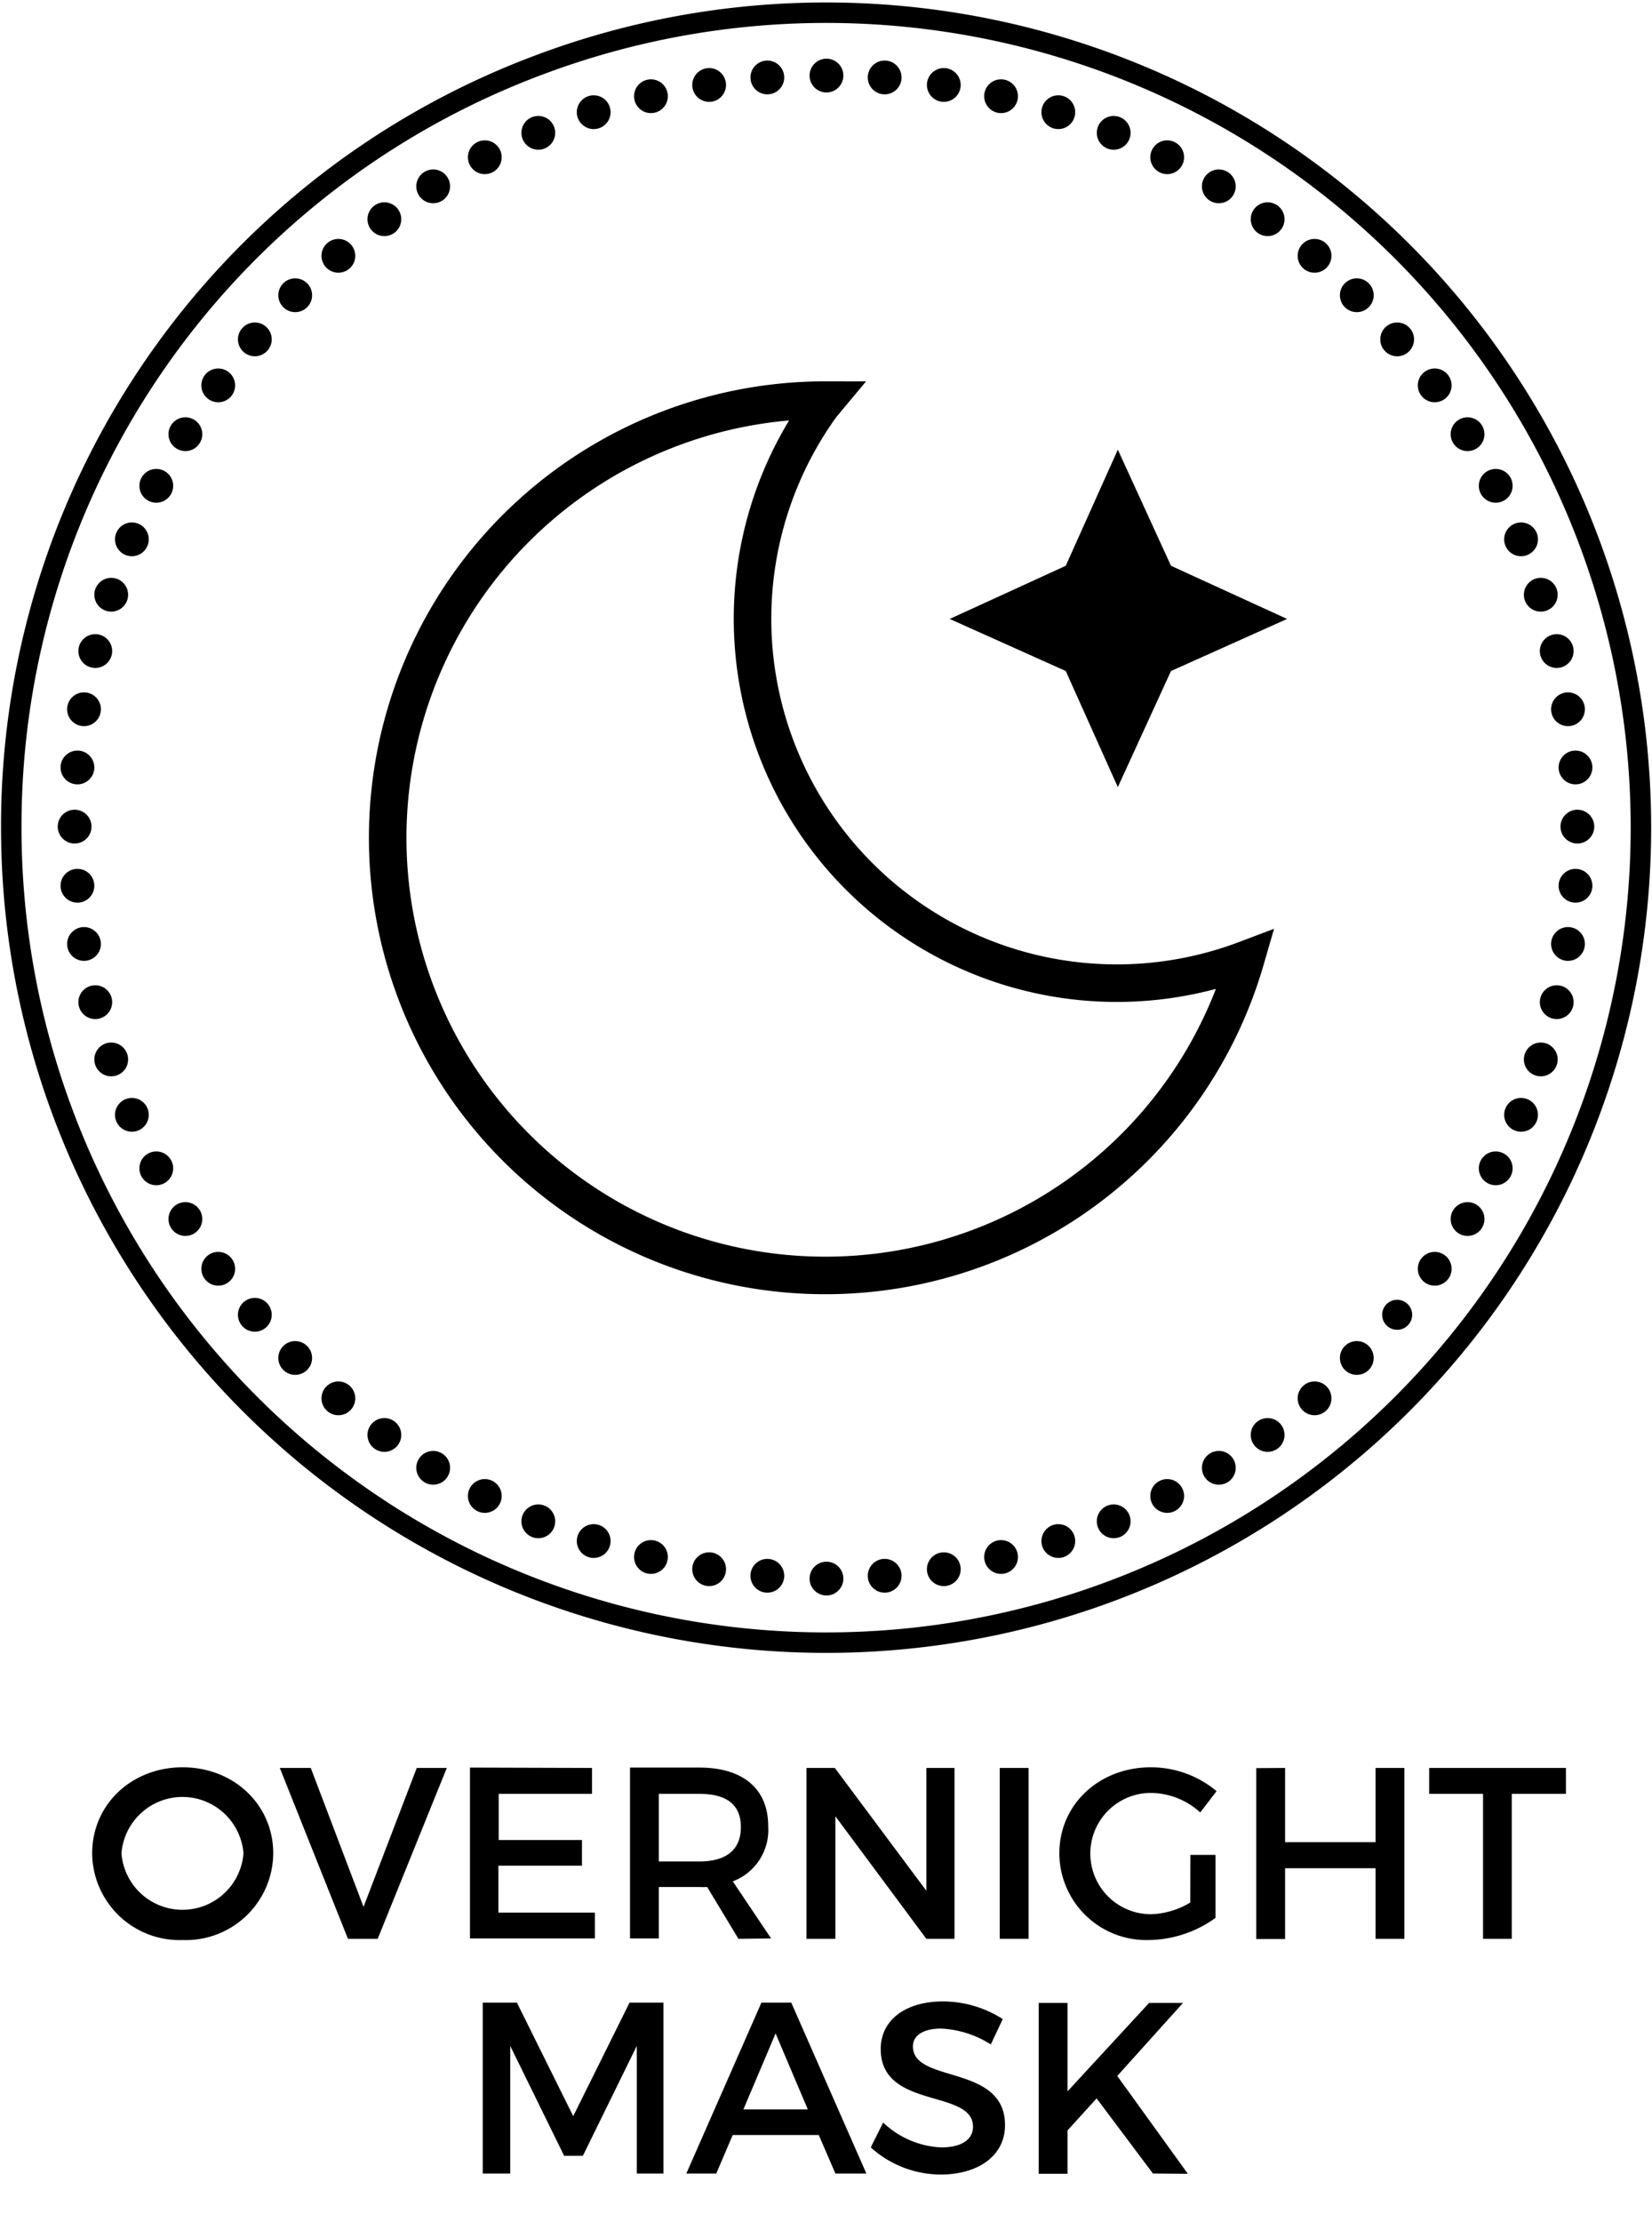 <svg viewBox="0 0 176 236.68" height="236.68" width="176" xmlns="http://www.w3.org/2000/svg" data-sanitized-data-name="图层 1" data-name="图层 1" id="图层_1">
  <defs>
    <style>
      .cls-1, .cls-3 {
        fill: none;
      }

      .cls-1, .cls-3, .cls-4 {
        stroke: #000;
        stroke-miterlimit: 10;
      }

      .cls-1 {
        stroke-width: 2.18px;
      }

      .cls-2 {
        isolation: isolate;
      }

      .cls-3 {
        stroke-width: 4px;
      }

      .cls-4 {
        stroke-width: 2px;
      }
    </style>
  </defs>
  <title>日夜</title>
  <path d="M57.61,6.85A86.81,86.81,0,1,1,1.2,88.18,86.53,86.53,0,0,1,57.61,6.85" class="cls-1"></path>
  <g>
    <circle r="1.8" cy="8.05" cx="88.05"></circle>
    <circle r="1.8" cy="8.25" cx="81.75"></circle>
    <circle r="1.8" cy="9.05" cx="75.55"></circle>
    <circle r="1.8" cy="10.25" cx="69.35"></circle>
    <circle r="1.8" cy="11.95" cx="63.25"></circle>
    <circle r="1.8" cy="14.15" cx="57.35"></circle>
    <circle r="1.8" cy="16.75" cx="51.65"></circle>
    <circle r="1.8" cy="19.85" cx="46.15"></circle>
    <circle r="1.8" cy="23.35" cx="40.95"></circle>
    <circle r="1.8" cy="27.25" cx="36.05"></circle>
    <circle r="1.8" cy="31.45" cx="31.45"></circle>
    <circle r="1.8" cy="36.15" cx="27.15"></circle>
    <circle r="1.8" cy="41.05" cx="23.25"></circle>
    <circle r="1.8" cy="46.25" cx="19.75"></circle>
    <circle r="1.8" cy="51.75" cx="16.65"></circle>
    <circle r="1.8" cy="57.45" cx="14.05"></circle>
    <circle r="1.8" cy="63.35" cx="11.85"></circle>
    <circle r="1.8" cy="69.35" cx="10.15"></circle>
    <circle r="1.8" cy="75.55" cx="8.95"></circle>
    <circle r="1.8" cy="81.75" cx="8.25"></circle>
    <circle r="1.8" cy="88.05" cx="7.95"></circle>
    <circle r="1.8" cy="94.35" cx="8.25"></circle>
    <circle r="1.8" cy="100.55" cx="8.95"></circle>
    <circle r="1.8" cy="106.75" cx="10.15"></circle>
    <circle r="1.8" cy="112.85" cx="11.85"></circle>
    <circle r="1.8" cy="118.75" cx="14.05"></circle>
    <circle r="1.8" cy="124.45" cx="16.65"></circle>
    <circle r="1.8" cy="129.85" cx="19.75"></circle>
    <circle r="1.8" cy="135.15" cx="23.25"></circle>
    <circle r="1.8" cy="140.05" cx="27.15"></circle>
    <circle r="1.8" cy="144.65" cx="31.45"></circle>
    <circle r="1.8" cy="148.95" cx="36.05"></circle>
    <circle r="1.8" cy="152.85" cx="40.95"></circle>
    <circle r="1.8" cy="156.35" cx="46.15"></circle>
    <circle r="1.8" cy="159.35" cx="51.65"></circle>
    <circle r="1.8" cy="162.05" cx="57.35"></circle>
    <circle r="1.8" cy="164.15" cx="63.25"></circle>
    <circle r="1.8" cy="165.85" cx="69.35"></circle>
    <circle r="1.8" cy="167.15" cx="75.55"></circle>
    <circle r="1.8" cy="167.85" cx="81.75"></circle>
    <circle r="1.8" cy="168.15" cx="88.05"></circle>
    <circle r="1.8" cy="167.85" cx="94.25"></circle>
    <circle r="1.8" cy="167.15" cx="100.55"></circle>
    <circle r="1.8" cy="165.85" cx="106.65"></circle>
    <circle r="1.8" cy="164.15" cx="112.75"></circle>
    <circle r="1.8" cy="162.05" cx="118.65"></circle>
    <circle r="1.8" cy="159.35" cx="124.35"></circle>
    <circle r="1.8" cy="156.35" cx="129.85"></circle>
    <circle r="1.8" cy="152.85" cx="135.05"></circle>
    <circle r="1.8" cy="148.95" cx="140.05"></circle>
    <circle r="1.8" cy="144.65" cx="144.55"></circle>
    <circle r="1.6" cy="140.05" cx="148.85"></circle>
    <circle r="1.8" cy="135.15" cx="152.85"></circle>
    <circle r="1.8" cy="129.85" cx="156.35"></circle>
    <circle r="1.8" cy="124.45" cx="159.35"></circle>
    <circle r="1.8" cy="118.75" cx="162.05"></circle>
    <circle r="1.8" cy="112.85" cx="164.15"></circle>
    <circle r="1.8" cy="106.75" cx="165.85"></circle>
    <circle r="1.8" cy="100.55" cx="167.05"></circle>
    <circle r="1.8" cy="94.35" cx="167.85"></circle>
    <circle r="1.8" cy="88.05" cx="168.05"></circle>
    <circle r="1.8" cy="81.75" cx="167.85"></circle>
    <circle r="1.8" cy="75.55" cx="167.05"></circle>
    <circle r="1.8" cy="69.35" cx="165.85"></circle>
    <circle r="1.8" cy="63.35" cx="164.15"></circle>
    <circle r="1.8" cy="57.45" cx="162.05"></circle>
    <circle r="1.8" cy="51.75" cx="159.35"></circle>
    <circle r="1.8" cy="46.25" cx="156.35"></circle>
    <circle r="1.8" cy="41.05" cx="152.85"></circle>
    <circle r="1.8" cy="36.15" cx="148.85"></circle>
    <circle r="1.8" cy="31.45" cx="144.55"></circle>
    <circle r="1.8" cy="27.25" cx="140.05"></circle>
    <circle r="1.8" cy="23.35" cx="135.05"></circle>
    <circle r="1.8" cy="19.85" cx="129.85"></circle>
    <circle r="1.8" cy="16.75" cx="124.35"></circle>
    <circle r="1.8" cy="14.15" cx="118.65"></circle>
    <circle r="1.8" cy="11.95" cx="112.75"></circle>
    <circle r="1.8" cy="10.25" cx="106.65"></circle>
    <circle r="1.8" cy="9.05" cx="100.55"></circle>
    <circle r="1.8" cy="8.25" cx="94.25"></circle>
  </g>
  <g class="cls-2">
    <path d="M29.11,197.42a9.31,9.31,0,0,1-9.65,9.23,9.31,9.31,0,0,1-9.64-9.23c0-5.22,4.21-9.17,9.64-9.17S29.11,192.22,29.11,197.42Zm-16.17,0a6.52,6.52,0,0,0,13,0,6.52,6.52,0,0,0-13,0Z"></path>
    <path d="M33.11,188.32l5.62,14.8,5.67-14.8h3.2l-7.36,18.2H37.07l-7.26-18.2Z"></path>
    <path d="M63.07,188.32v2.76H53.13V196H62v2.73h-8.9v5H63.38v2.75H50.07v-18.2Z"></path>
    <path d="M78.67,206.52,75.34,201a7.49,7.49,0,0,1-.83,0H70.19v5.48H67.12v-18.2h7.39c4.65,0,7.33,2.27,7.33,6.22a5.85,5.85,0,0,1-3.77,5.9l4.08,6.08Zm-4.16-8.24c2.8,0,4.42-1.19,4.42-3.66s-1.62-3.54-4.42-3.54H70.19v7.2Z"></path>
    <path d="M88.94,188.32l9.75,13.08V188.32h3v18.2h-3L89,193.47v13.05H85.92v-18.2Z"></path>
    <path d="M109.58,188.32v18.2h-3.07v-18.2Z"></path>
    <path d="M126.82,197.58h2.68v6.71a12.39,12.39,0,0,1-7.08,2.36,9.27,9.27,0,0,1-9.56-9.23c0-5.2,4.23-9.17,9.75-9.17a10.9,10.9,0,0,1,7,2.54l-1.74,2.27a7.93,7.93,0,0,0-5.25-2.08,6.46,6.46,0,1,0,0,12.92,8.5,8.5,0,0,0,4.19-1.25Z"></path>
    <path d="M136.91,188.32v7.91h9.64v-7.91h3.07v18.2h-3.07V199h-9.64v7.54h-3.07v-18.2Z"></path>
    <path d="M166.83,188.32v2.76h-5.77v15.44H158V191.08h-5.74v-2.76Z"></path>
  </g>
  <g class="cls-2">
    <path d="M55.07,213.32l6,12.09,6-12.09h3.61v18.2H67.84l0-13.59-5.74,11.7h-2l-5.74-11.7v13.59H51.43v-18.2Z"></path>
    <path d="M87.23,227.42H78.06l-1.75,4.1H73.12l8-18.2H84.3l8,18.2H89Zm-1.17-2.73-3.43-8.09-3.43,8.09Z"></path>
    <path d="M100.26,216.08c-1.8,0-3,.68-3,1.9,0,4,9.83,1.84,9.81,8.4,0,3.25-2.86,5.25-6.87,5.25a11.16,11.16,0,0,1-7.43-2.89l1.32-2.65a9.59,9.59,0,0,0,6.17,2.65c2.13,0,3.4-.8,3.4-2.21,0-4.05-9.83-1.79-9.83-8.27,0-3.12,2.68-5.07,6.63-5.07a11.83,11.83,0,0,1,6.37,1.88l-1.27,2.7A10.84,10.84,0,0,0,100.26,216.08Z"></path>
    <path d="M122.83,231.52l-6-8-3.1,3.41v4.62h-3.07v-18.2h3.07v9.42l8.69-9.42h3.61l-7,7.78,7.52,10.42Z"></path>
  </g>
  <g>
    <path d="M88,42.62l-.5.6a38.81,38.81,0,0,0,45.2,59A46.62,46.62,0,1,1,88,42.62Z" class="cls-3"></path>
    <polygon points="119.1 50.32 124 61.02 134.7 65.92 124 70.72 119.1 81.42 114.3 70.72 103.6 65.92 114.3 61.02 119.1 50.32" class="cls-4"></polygon>
  </g>
</svg>

